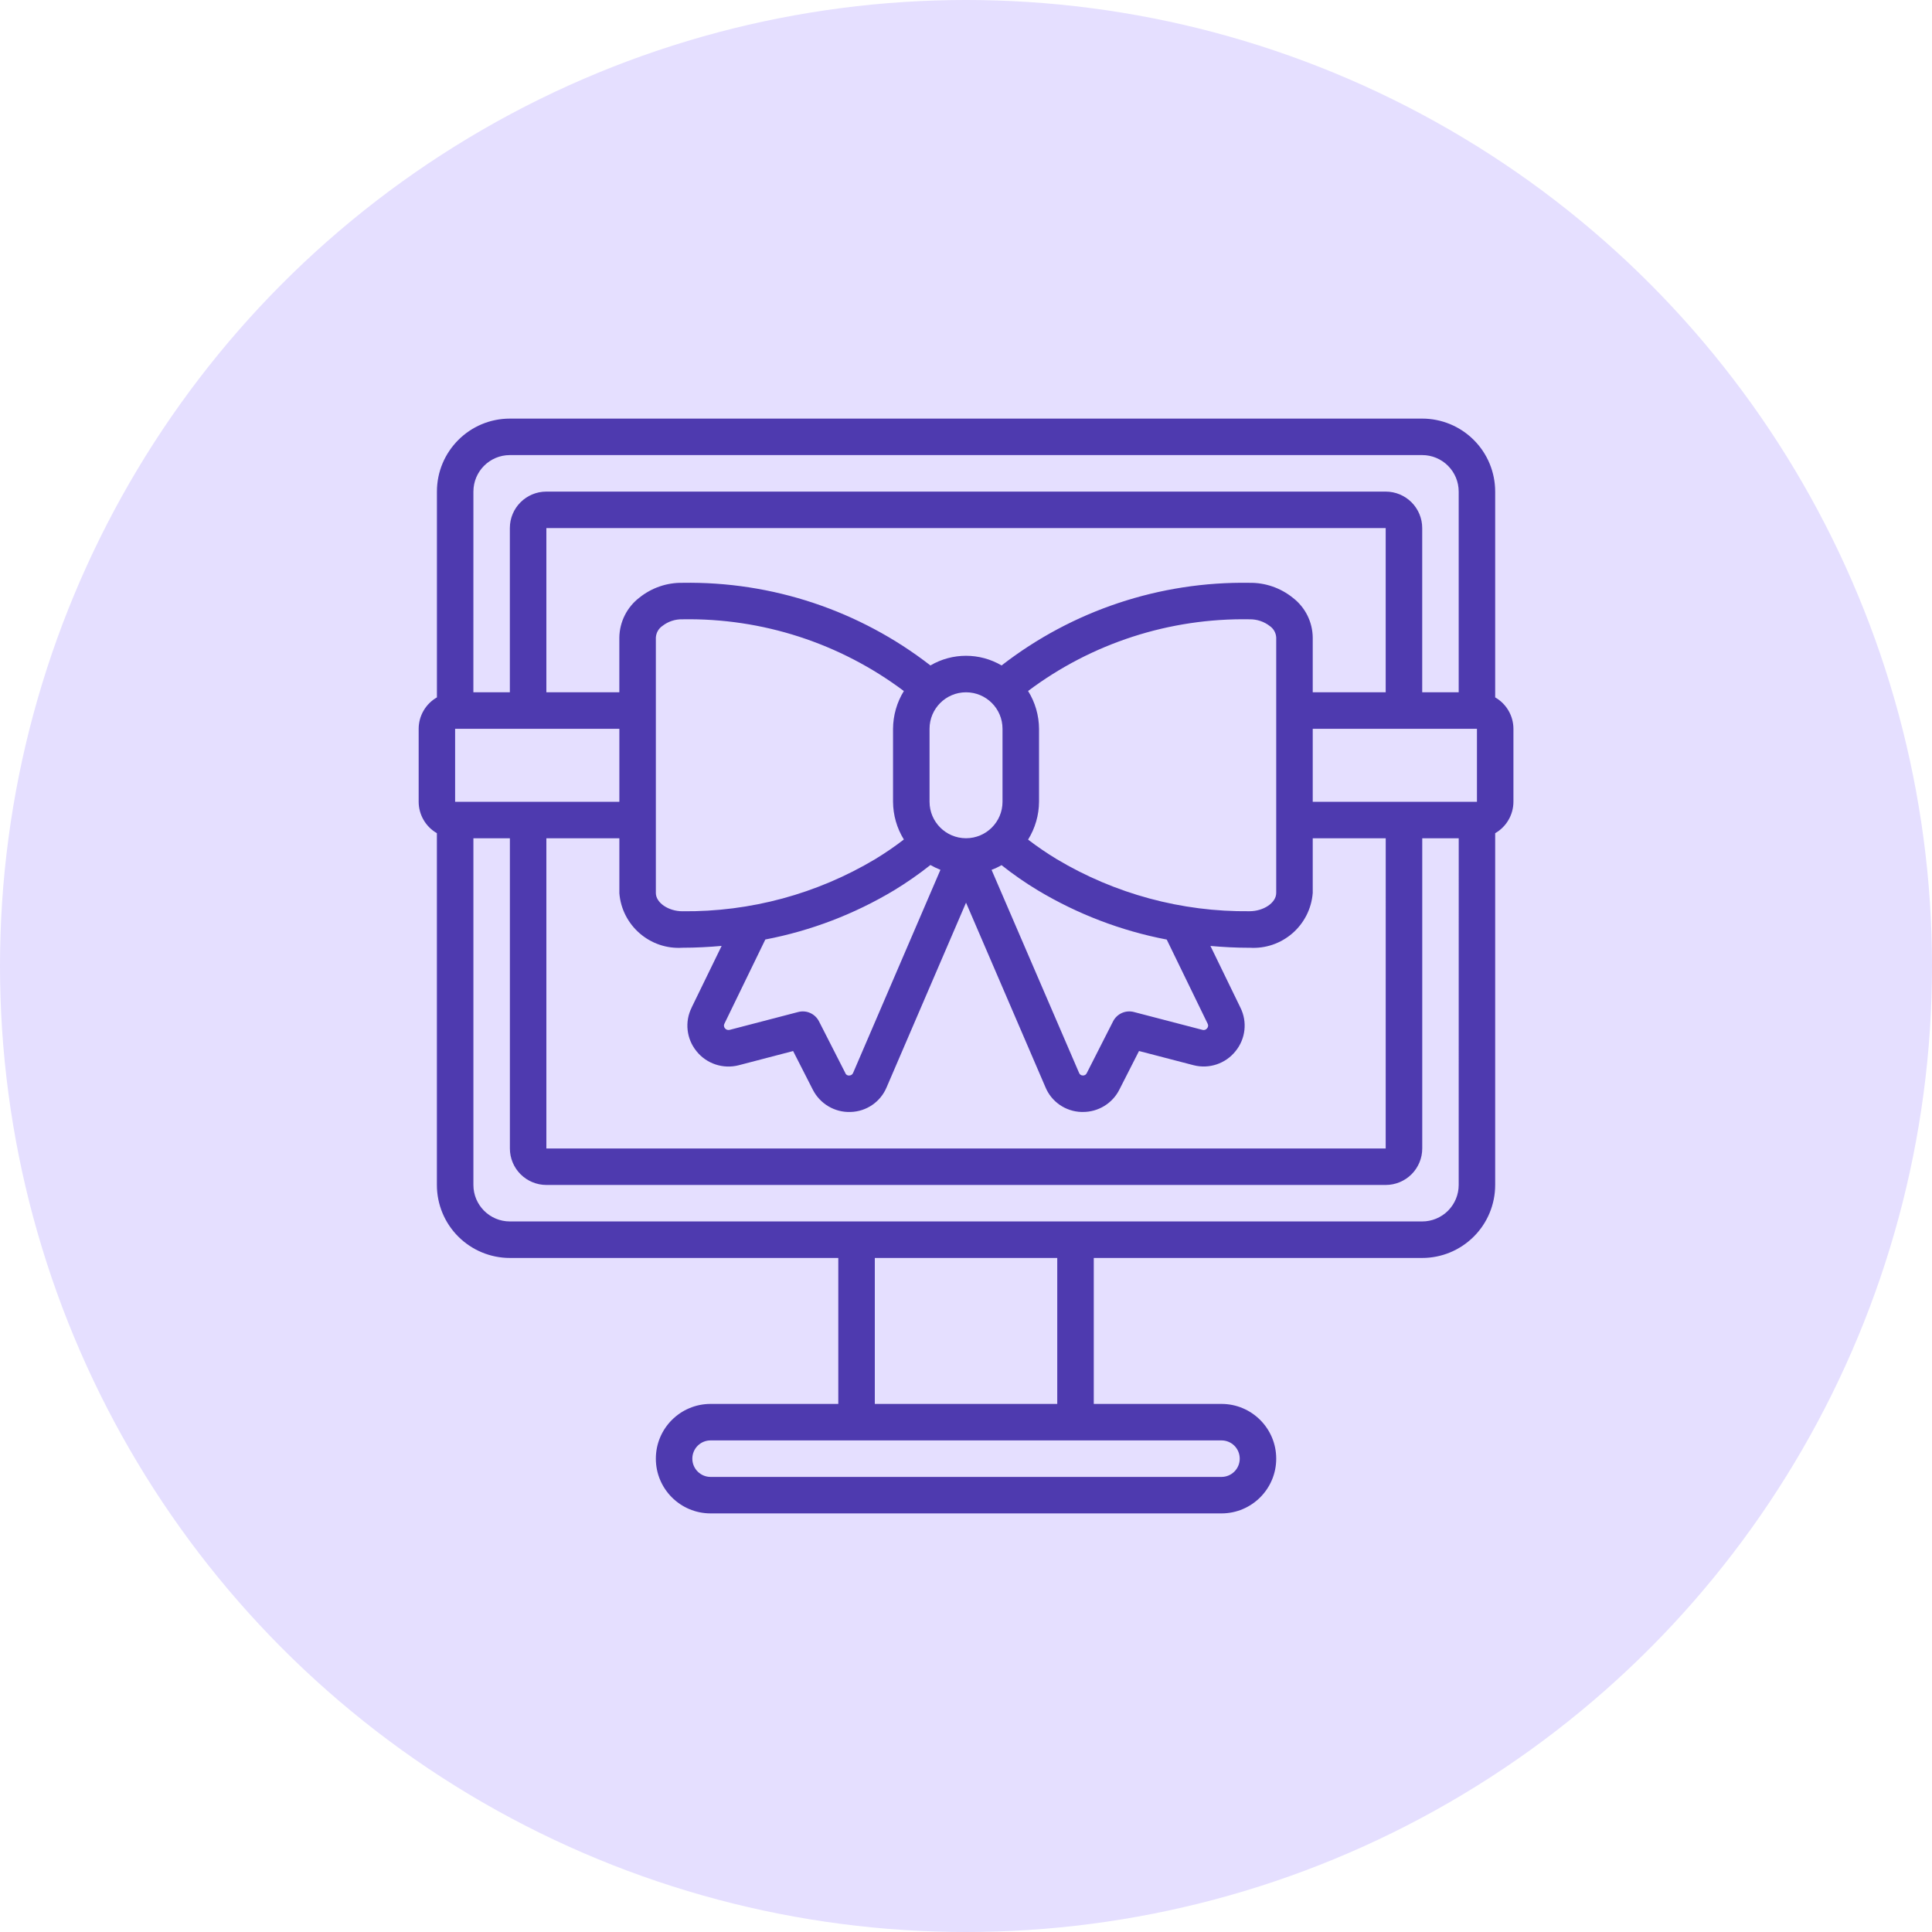<svg width="60" height="60" viewBox="0 0 60 60" fill="none" xmlns="http://www.w3.org/2000/svg">
<circle cx="30" cy="30" r="30" fill="#E5DFFF"/>
<g clip-path="url(#clip0_10304_53603)">
<path d="M13.568 25.876V36.8C13.568 37.402 13.806 37.978 14.232 38.403C14.657 38.828 15.234 39.067 15.834 39.067H26.034V43.6H22.068C21.129 43.6 20.368 44.361 20.368 45.3C20.368 46.239 21.129 47 22.068 47H37.934C38.873 47 39.634 46.239 39.634 45.3C39.634 44.361 38.873 43.6 37.934 43.6H33.968V39.067H44.168C44.769 39.067 45.345 38.828 45.77 38.403C46.196 37.978 46.434 37.402 46.434 36.8V25.876C46.783 25.676 47 25.302 47.001 24.9V22.633C47 22.23 46.783 21.858 46.434 21.658V15.267C46.434 14.665 46.196 14.089 45.77 13.664C45.345 13.239 44.769 13 44.168 13H15.835C14.584 13 13.569 14.015 13.569 15.267V21.658C13.22 21.858 13.003 22.23 13.002 22.633V24.9C13.003 25.302 13.22 25.676 13.569 25.876H13.568ZM37.934 44.733C38.248 44.733 38.501 44.986 38.501 45.3C38.501 45.613 38.248 45.867 37.934 45.867H22.068C21.755 45.867 21.501 45.613 21.501 45.3C21.501 44.986 21.755 44.733 22.068 44.733H37.934ZM27.168 43.6V39.067H32.834V43.6H27.168ZM45.301 36.8C45.301 37.1 45.181 37.388 44.969 37.601C44.756 37.813 44.468 37.933 44.168 37.933H15.835C15.209 37.933 14.702 37.425 14.702 36.8V26.033H15.835V35.667C15.835 35.967 15.954 36.255 16.167 36.468C16.379 36.68 16.668 36.8 16.969 36.8H43.035C43.336 36.8 43.624 36.68 43.837 36.468C44.049 36.255 44.169 35.967 44.169 35.667V26.033H45.302L45.301 36.8ZM21.196 29.433C21.617 29.433 22.02 29.41 22.411 29.376L21.48 31.288L21.481 31.289C21.258 31.732 21.318 32.263 21.631 32.647C21.943 33.037 22.457 33.207 22.942 33.082L24.631 32.641L25.241 33.838C25.464 34.28 25.925 34.553 26.419 34.533C26.91 34.519 27.346 34.219 27.535 33.766L30.001 28.033L32.466 33.761C32.653 34.217 33.092 34.518 33.583 34.533H33.63C34.109 34.535 34.549 34.266 34.764 33.837L35.373 32.64L37.067 33.081C37.549 33.205 38.059 33.035 38.37 32.646C38.683 32.263 38.743 31.735 38.522 31.292L37.591 29.377C37.982 29.412 38.384 29.434 38.805 29.434V29.433C39.815 29.499 40.688 28.742 40.768 27.733V26.033H43.035L43.034 35.667H16.968V26.033H19.235V27.733H19.234C19.312 28.741 20.188 29.499 21.196 29.433L21.196 29.433ZM40.152 18.566C39.771 18.258 39.294 18.093 38.805 18.1C36.022 18.055 33.306 18.959 31.105 20.666C30.422 20.266 29.578 20.266 28.895 20.666C26.695 18.959 23.98 18.053 21.195 18.1C20.712 18.092 20.239 18.254 19.861 18.557C19.472 18.853 19.241 19.311 19.234 19.8V21.5H16.968V16.4H43.034V21.5H40.768V19.8C40.763 19.316 40.536 18.861 40.152 18.566H40.152ZM28.07 26.071C27.785 26.292 27.487 26.495 27.179 26.682C25.371 27.762 23.302 28.322 21.195 28.3C20.756 28.3 20.368 28.034 20.368 27.733V19.8C20.377 19.652 20.454 19.517 20.577 19.435C20.753 19.299 20.972 19.227 21.195 19.233C23.671 19.19 26.091 19.975 28.07 21.461C27.852 21.813 27.737 22.22 27.734 22.633V24.9C27.737 25.314 27.852 25.719 28.07 26.071L28.07 26.071ZM22.499 31.789L23.768 29.177C25.181 28.907 26.535 28.389 27.769 27.648C28.16 27.41 28.536 27.148 28.895 26.864C28.994 26.921 29.098 26.97 29.206 27.013L26.494 33.32C26.475 33.368 26.43 33.4 26.379 33.4C26.324 33.409 26.269 33.377 26.252 33.323L25.435 31.72C25.314 31.482 25.046 31.361 24.788 31.429L22.662 31.983C22.608 31.998 22.548 31.98 22.513 31.933C22.479 31.893 22.472 31.835 22.499 31.789L22.499 31.789ZM28.868 24.9V22.633C28.868 22.007 29.376 21.5 30.001 21.5C30.627 21.5 31.134 22.007 31.134 22.633V24.9C31.134 25.525 30.627 26.032 30.001 26.032C29.376 26.032 28.868 25.525 28.868 24.9ZM31.105 26.868H31.104C31.462 27.152 31.838 27.414 32.23 27.65C33.465 28.39 34.82 28.908 36.234 29.179L37.505 31.793C37.53 31.838 37.523 31.895 37.489 31.933C37.457 31.979 37.398 32 37.345 31.984L35.215 31.429C34.957 31.361 34.688 31.482 34.567 31.72L33.752 33.323C33.732 33.374 33.678 33.406 33.623 33.4C33.572 33.398 33.527 33.365 33.51 33.316L30.794 27.014C30.901 26.974 31.005 26.925 31.103 26.868L31.105 26.868ZM32.819 26.682H32.818C32.51 26.496 32.214 26.293 31.928 26.075C32.147 25.722 32.266 25.315 32.268 24.9V22.633C32.266 22.217 32.147 21.81 31.928 21.459C33.908 19.972 36.328 19.19 38.805 19.233C39.034 19.229 39.258 19.303 39.438 19.445C39.554 19.526 39.627 19.657 39.634 19.8V27.732C39.634 28.034 39.246 28.299 38.804 28.299H38.805C36.699 28.322 34.627 27.762 32.818 26.682L32.819 26.682ZM45.868 22.633V24.9H40.768V22.633H45.868ZM14.702 15.267C14.702 14.64 15.209 14.133 15.835 14.133H44.168C44.468 14.133 44.756 14.252 44.969 14.465C45.181 14.677 45.301 14.965 45.301 15.267V21.5H44.168V16.399C44.168 16.099 44.048 15.811 43.836 15.599C43.623 15.386 43.335 15.267 43.034 15.267H16.968C16.341 15.267 15.834 15.774 15.834 16.399V21.5H14.701L14.702 15.267ZM14.134 22.633H19.235V24.9H14.134V22.633Z" fill="#4E3AAF"/>
</g>
<defs>
<clipPath id="clip0_10304_53603">
<rect width="34" height="34" fill="white" transform="translate(13 13)"/>
</clipPath>
</defs>
</svg>
